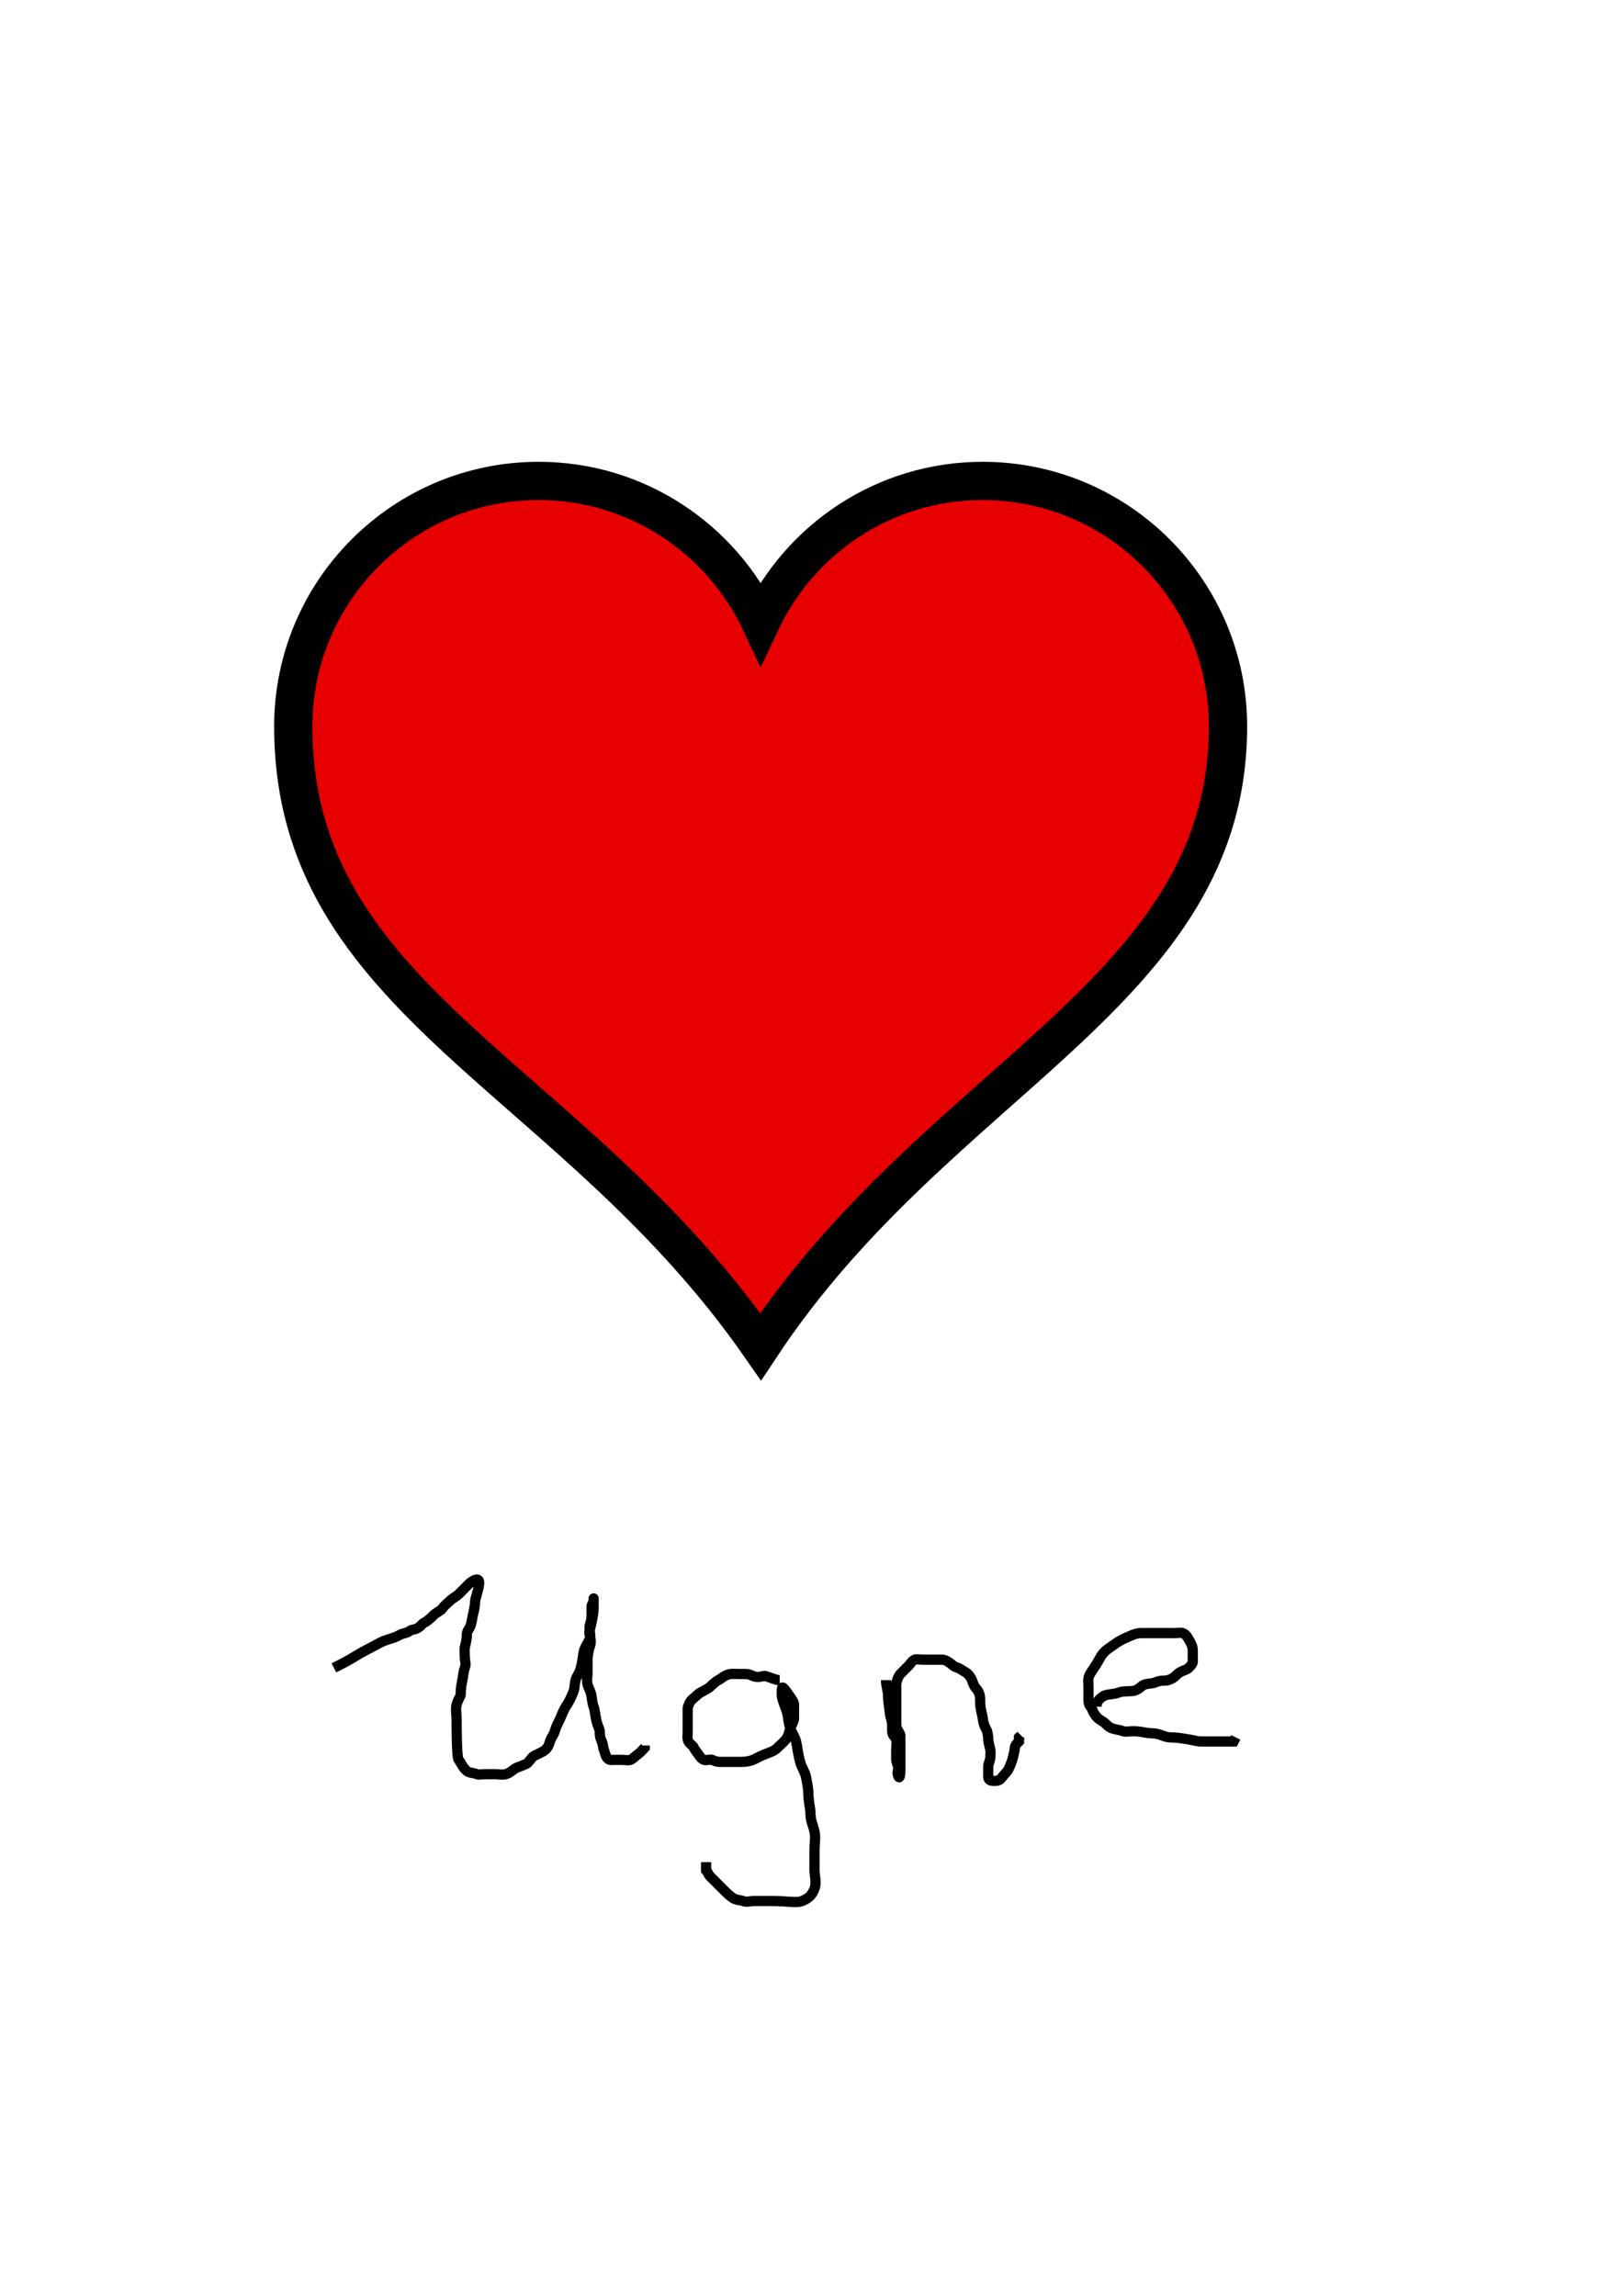 <?xml version="1.0"?><svg width="793.701" height="1122.52" xmlns="http://www.w3.org/2000/svg">
 <title/>

 <g>
  <title>Layer 1</title>
  <g id="layer1">
   <path fill="#e60000" stroke="#000000" stroke-width="18.7" stroke-miterlimit="4" id="path7" d="m263.416,235.146c-66.24,0 -120,53.76 -120,120c0,134.756 135.933,170.087 228.562,303.308c87.574,-132.403 228.562,-172.855 228.562,-303.308c0,-66.24 -53.76,-120 -120,-120c-48.048,0 -89.402,28.37 -108.562,69.188c-19.161,-40.817 -60.514,-69.188 -108.562,-69.188z"/>
  </g>
  <rect id="svg_1" height="0" width="131" y="704.48" x="65.299" stroke-width="5" stroke="#000000" fill="#ff00ff"/>
  <path d="m163.299,815.48c4,-2 6.747,-3.371 11,-6c3.804,-2.351 7.308,-3.91 11,-6c3.588,-2.031 6.882,-2.19 10,-4c1.934,-1.122 3.186,-0.693 5,-2c1.147,-0.827 2.076,-0.617 3,-1c2.613,-1.082 3.076,-2.617 4,-3c1.307,-0.541 3,-2 5,-4c1,-1 3.173,-1.853 4,-3c1.307,-1.814 3,-3 4,-4c1,-1 3,-2 4,-3c2,-2 3,-3 5,-5c1,-1 2.076,-1.617 3,-2c1.307,-0.541 2.244,0.015 2,2c-0.504,4.092 -2,7 -2,9c0,2 -0.77,5.027 -1,6c-0.514,2.176 -0.693,5.186 -2,7c-0.827,1.147 -1,2 -1,3c0,2 -0.486,3.824 -1,6c-0.23,0.973 0,3 0,5c0,1 0.765,3.152 0,5c-0.541,1.307 -0.84,4.013 -1,5c-0.507,3.121 -1,4 -1,8c0,1 -0.955,1.549 -2,5c-0.58,1.914 0,5 0,7c0,3 0,19 1,20c1,1 2.387,4.918 5,6c0.924,0.383 2.693,0.459 4,1c0.924,0.383 2,0 4,0c1,0 3,0 5,0c2,0 3.053,0.46 5,0c2.176,-0.514 4.076,-2.617 5,-3c1.307,-0.541 3.152,-1.235 5,-2c1.307,-0.541 2.693,-3.459 4,-4c0.924,-0.383 3.118,-1.528 4,-2c3.179,-1.701 3.235,-4.152 4,-6c0.541,-1.307 1.42,-2.086 2,-4c1.045,-3.451 1.852,-4.228 3,-7c0.541,-1.307 1.693,-4.186 3,-6c0.827,-1.147 2.144,-3.934 3,-6c1.21,-2.922 0.337,-5.31 2,-8c0.744,-1.203 1.311,-2.08 2,-5c0.514,-2.176 0.84,-5.013 1,-6c0.507,-3.121 1.918,-4.387 3,-7c0.765,-1.848 0,-3 0,-6c0,-1 1,-3 1,-5c0,-1 0,-3 0,-5c0,-1 1,-2 1,-3c0,-2 0,-1 0,3c0,4 -0.973,7.648 -2,12c-0.46,1.946 1.531,4.305 0,8c-0.541,1.307 -1,5 -1,6c0,3 0,4 0,7c0,1 -0.46,3.054 0,5c0.514,2.176 1.493,2.879 2,6c0.32,1.974 0.459,3.693 1,5c0.383,0.924 0.493,1.879 1,5c0.641,3.948 2,6 2,7c0,3 0.459,3.693 1,5c0.765,1.848 0.459,2.693 1,4c0.383,0.924 0.617,2.076 1,3c1.082,2.613 3,2 4,2c2,0 3,0 4,0c1,0 3.076,0.383 4,0c1.307,-0.541 2.186,-1.693 4,-3c1.147,-0.827 2,-2 3,-3l0,-1" id="svg_10" stroke-linecap="null" stroke-linejoin="null" stroke-dasharray="null" stroke-width="5" stroke="#000000" fill="none"/>
  <path d="m381.299,821.48c-2,0 -3.549,-0.955 -7,-2c-0.957,-0.29 -3.228,1.148 -6,0c-1.307,-0.541 -2,-1 -4,-1c-1,0 -2,0 -3,0c-2,0 -3.013,-0.16 -4,0c-3.121,0.507 -4,2 -6,3c-2,1 -3.797,3.257 -5,4c-2.69,1.663 -4,2 -5,3c-1,1 -3.459,2.693 -4,4c-0.383,0.924 -1,2 -1,3c0,1 0,3 0,4c0,1 0,2 0,4c0,1 0,2 0,3c0,2 -0.23,3.027 0,4c0.514,2.176 2.459,2.693 3,4c0.383,0.924 1.173,1.853 2,3c1.307,1.814 1.693,2.459 3,3c0.924,0.383 3.076,-0.383 4,0c1.307,0.541 2,1 4,1c1,0 3,0 5,0c1,0 3,0 5,0c2,0 4.882,-0.19 8,-2c1.934,-1.122 4.078,-1.79 7,-3c2.066,-0.856 3,-2 4,-3c1,-1 2.173,-1.853 3,-3c1.307,-1.814 1.486,-2.824 2,-5c0.23,-0.973 2,-4 2,-5c0,-1 0,-2 0,-3c0,-2 0,-3 0,-4c0,-1 -0.693,-2.186 -2,-4c-0.827,-1.147 -2,-3 -3,-4c-1,-1 -1,0 -1,3c0,2 1.224,4.903 2,7c1.43,3.867 1,6 2,9c1,3 2.486,4.824 3,7c0.689,2.92 0.691,5.072 2,10c0.812,3.056 2.493,4.879 3,8c0.32,1.974 1,5 1,7c0,4 1,8 1,9c0,5 0.973,5.648 2,10c0.689,2.92 0,6 0,9c0,5 0,7 0,10c0,2 1.148,6.228 0,9c-1.082,2.613 -2.08,4.376 -6,6c-2.772,1.148 -7,0 -15,0c-3,0 -6,0 -9,0c-1,0 -3.152,0.765 -5,0c-1.307,-0.541 -2.152,-0.235 -4,-1c-1.307,-0.541 -3,-2 -5,-4c-1,-1 -2,-2 -3,-3c-1,-1 -3,-3 -4,-4c-1,-1 -1,-2 -2,-3l0,-1l0,-1l0,-2" id="svg_11" stroke-linecap="null" stroke-linejoin="null" stroke-dasharray="null" stroke-width="5" stroke="#000000" fill="none"/>
  <path d="m433.299,821.48c0,3 1,5 1,8c0,2 0.496,4.908 1,9c0.122,0.992 1,3 1,5c0,1 0,2 0,3c0,2 1.459,2.693 2,4c0.383,0.924 0,3 0,5c0,1 0,4 0,5c0,1 1,3 1,4c0,1 -0.765,2.152 0,4c0.541,1.307 1,0 1,-3c0,-1 0,-3 0,-6c0,-2 0,-5 0,-7c0,-2 0,-3 0,-4c0,-1 -2,-3 -2,-5c0,-1 0,-3 0,-4c0,-1 0,-2 0,-5c0,-1 0,-2 0,-4c0,-1 0,-2 0,-3c0,-2 0,-3 0,-4c0,-1 1,-4 2,-5c1,-1 3,-3 4,-4c1,-1 1.693,-2.459 3,-3c0.924,-0.383 2,0 5,0c3,0 6,0 8,0c2,0 3.212,0.714 6,3c1.094,0.897 2.186,0.693 4,2c1.147,0.827 2,1 3,2c1,1 1.617,2.076 2,3c0.541,1.307 1,3 2,4c1,1 2,3 2,5c0,4 0.311,5.08 1,8c0.514,2.176 0.337,4.31 2,7c0.744,1.203 1,4 1,5c0,1 0.486,2.824 1,5c0.23,0.973 0,3 0,4c0,1 -1,3 -1,4c0,1 0,2 0,3c0,2 -0.307,3.459 1,4c0.924,0.383 3.076,0.383 4,0c1.307,-0.541 2,-2 3,-3c2,-2 2.235,-3.152 3,-5c0.541,-1.307 0.77,-2.027 1,-3c0.514,-2.176 1,-4 1,-5c0,-1 1,-2 2,-3l0,-1l0,-1l1,-1" id="svg_12" stroke-linecap="null" stroke-linejoin="null" stroke-dasharray="null" stroke-width="5" stroke="#000000" fill="none"/>
  <path d="m536.299,834.48c0,-1 -0.442,-2.519 3,-5c1.814,-1.307 5.078,-0.79 8,-2c2.066,-0.856 6.152,-0.235 8,-1c2.613,-1.082 2.824,-2.486 5,-3c1.946,-0.46 2.934,-0.144 5,-1c2.922,-1.21 4.086,-0.42 6,-1c3.451,-1.045 4,-3 6,-4c2,-1 3,-1 4,-2c1,-1 2,-2 2,-3c0,-2 0,-3 0,-5c0,-2 -0.19,-2.882 -2,-6c-1.122,-1.934 -1.693,-2.459 -3,-3c-0.924,-0.383 -2,0 -4,0c-1,0 -2,0 -3,0c-2,0 -3,0 -5,0c-3,0 -5,0 -8,0c-3,0 -4.934,1.144 -7,2c-2.922,1.21 -4.705,2.346 -7,4c-1.814,1.307 -3,2 -4,3c-2,2 -2.337,3.31 -4,6c-2.23,3.609 -3.486,4.824 -4,7c-0.23,0.973 0,3 0,4c0,2 0,4 0,6c0,1 0,3 1,4c1,1 0.928,2.611 3,5c1.465,1.689 3,2 4,3c2,2 2.824,2.486 5,3c1.946,0.46 2.693,0.459 4,1c0.924,0.383 3,0 5,0c4,0 6,1 9,1c4,0 6,2 9,2c3,0 6.039,0.519 9,1c3.121,0.507 4,1 6,1c1,0 2,0 3,0c2,0 3,0 4,0c1,0 3,0 5,0c1,0 3,0 4,0l1,-2" id="svg_13" stroke-linecap="null" stroke-linejoin="null" stroke-dasharray="null" stroke-width="5" stroke="#000000" fill="none"/>
 </g>
</svg>